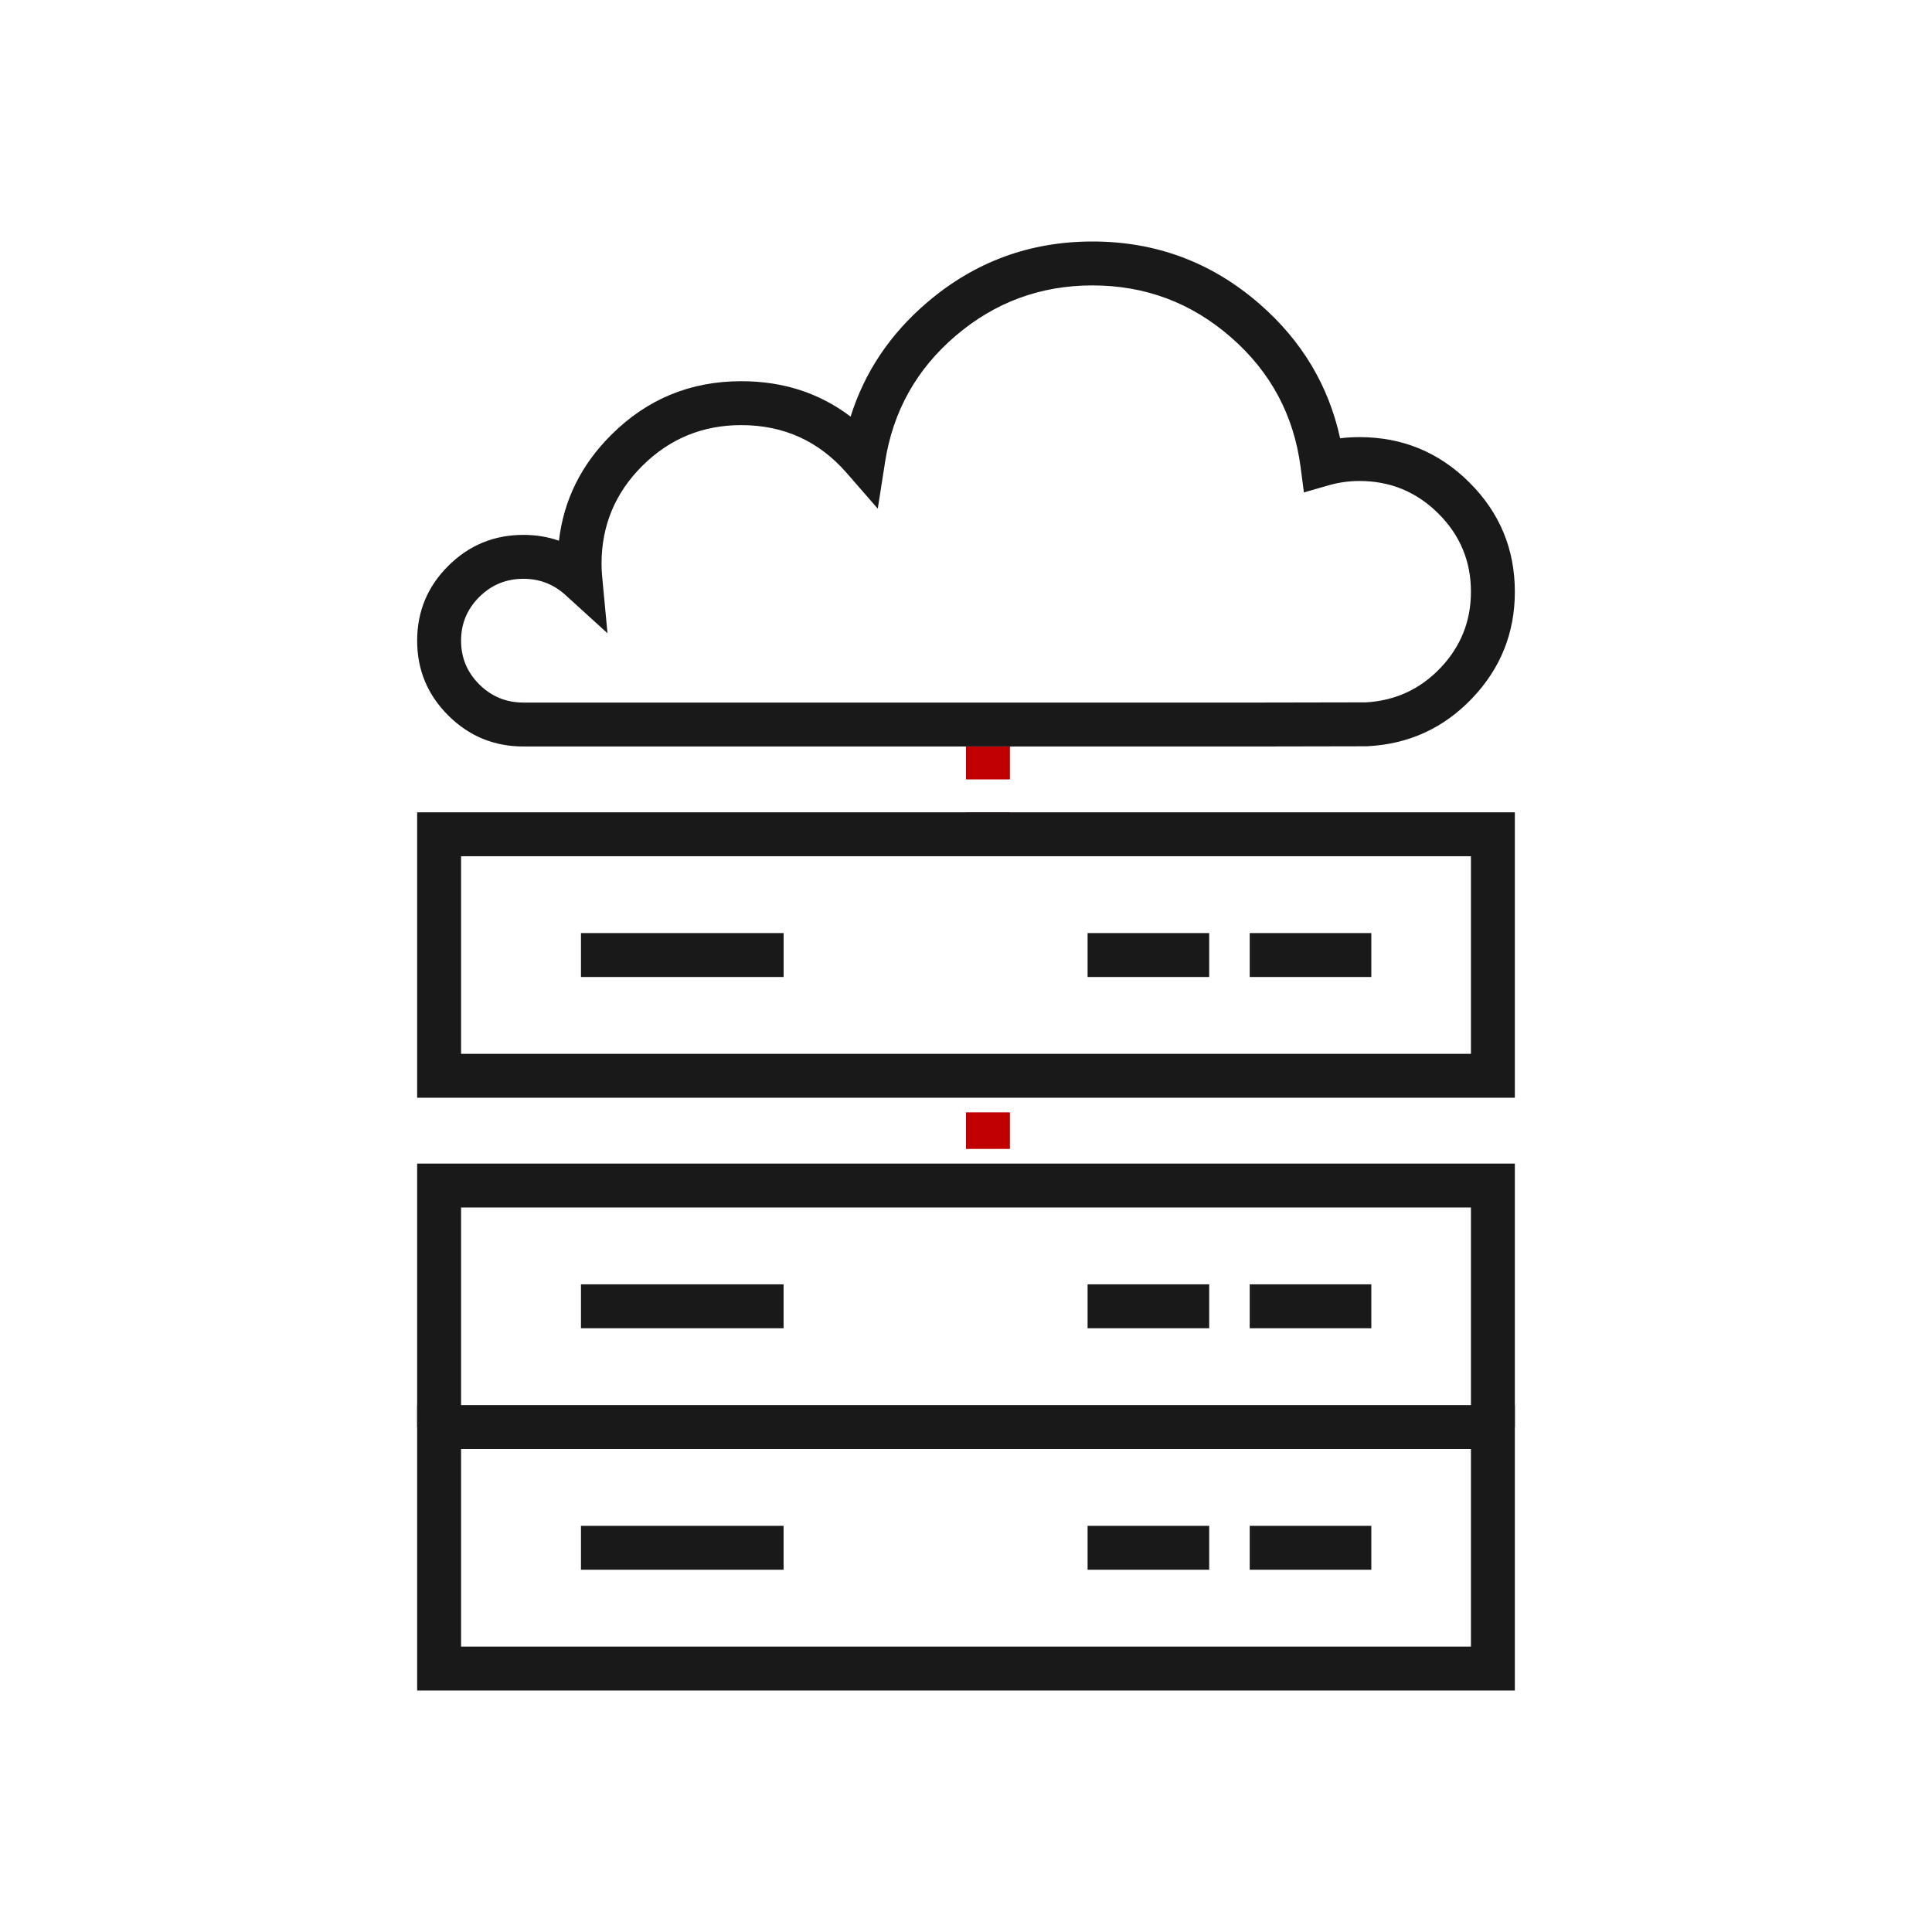 <svg xmlns="http://www.w3.org/2000/svg" xmlns:xlink="http://www.w3.org/1999/xlink" fill="none" version="1.1" width="48" height="48" viewBox="0 0 48 48"><defs><clipPath id="master_svg0_231_013855"><rect x="0" y="0" width="48" height="48" rx="0"/></clipPath></defs><g clip-path="url(#master_svg0_231_013855)"><g><g><path d="M24,19.364L24,18.545L25.091,18.545L25.091,19.364L24,19.364ZM24,21L24,20.182L25.091,20.182L25.091,21L24,21ZM25.091,26.727L25.091,27.182L24,27.182L24,26.727L25.091,26.727ZM25.091,27.636L25.091,28.545L24,28.545L24,27.636L25.091,27.636ZM25.091,29L25.091,29.455L24,29.455L24,29L25.091,29Z" fill-rule="evenodd" fill="#C00000" fill-opacity="1"/></g><g><path d="M13.004,18.546Q11.911,18.546,11.138,17.777Q10.364,17.007,10.364,15.917Q10.364,14.828,11.138,14.058Q11.911,13.289,13.004,13.289Q13.474,13.289,13.887,13.434Q14.063,11.92,15.191,10.799Q16.527,9.471,18.415,9.471Q19.976,9.471,21.133,10.351Q21.654,8.69,23.04,7.509Q24.811,6,27.142,6Q29.517,6,31.302,7.559Q32.865,8.924,33.295,10.889Q33.533,10.86,33.775,10.86Q35.373,10.86,36.504,11.984Q37.636,13.11,37.636,14.702Q37.636,16.236,36.575,17.349Q35.515,18.46,33.978,18.54L33.964,18.541L31.331,18.546L13.004,18.546ZM13.004,17.455L31.331,17.455L33.934,17.45Q35.03,17.388,35.786,16.596Q36.545,15.799,36.545,14.702Q36.545,13.563,35.735,12.758Q34.923,11.95,33.775,11.95Q33.382,11.95,33.004,12.059L32.395,12.234L32.313,11.605Q32.06,9.669,30.584,8.381Q29.108,7.091,27.142,7.091Q25.212,7.091,23.747,8.339Q22.284,9.586,21.989,11.48L21.808,12.638L21.038,11.754Q20.001,10.562,18.415,10.562Q16.977,10.562,15.96,11.572Q14.945,12.582,14.945,14.008Q14.945,14.169,14.961,14.33L15.093,15.733L14.05,14.784Q13.606,14.38,13.004,14.38Q12.361,14.38,11.907,14.832Q11.455,15.282,11.455,15.917Q11.455,16.553,11.907,17.003Q12.361,17.455,13.004,17.455Z" fill-rule="evenodd" fill="#19191A" fill-opacity="1"/></g><g><path d="M10.364,27.273L10.364,20.182L37.636,20.182L37.636,27.273L10.364,27.273ZM36.545,26.182L11.455,26.182L11.455,21.273L36.545,21.273L36.545,26.182ZM19.469,24.273L14.434,24.273L14.434,23.182L19.469,23.182L19.469,24.273ZM30.042,24.273L27.021,24.273L27.021,23.182L30.042,23.182L30.042,24.273ZM34.07,24.273L31.049,24.273L31.049,23.182L34.07,23.182L34.07,24.273Z" fill-rule="evenodd" fill="#19191A" fill-opacity="1"/></g><g><path d="M10.364,35.455L10.364,28.909L37.636,28.909L37.636,35.455L36.545,35.455L36.545,30L11.455,30L11.455,35.455L10.364,35.455ZM19.468,33L14.434,33L14.434,31.909L19.468,31.909L19.468,33ZM30.042,33L27.021,33L27.021,31.909L30.042,31.909L30.042,33ZM34.07,33L31.049,33L31.049,31.909L34.07,31.909L34.07,33Z" fill-rule="evenodd" fill="#19191A" fill-opacity="1"/></g><g><path d="M10.364,42L10.364,34.909L37.636,34.909L37.636,42L10.364,42ZM36.545,40.909L11.455,40.909L11.455,36L36.545,36L36.545,40.909ZM19.468,39L14.434,39L14.434,37.909L19.468,37.909L19.468,39ZM30.042,39L27.021,39L27.021,37.909L30.042,37.909L30.042,39ZM34.07,39L31.049,39L31.049,37.909L34.07,37.909L34.07,39Z" fill-rule="evenodd" fill="#19191A" fill-opacity="1"/></g></g></g></svg>